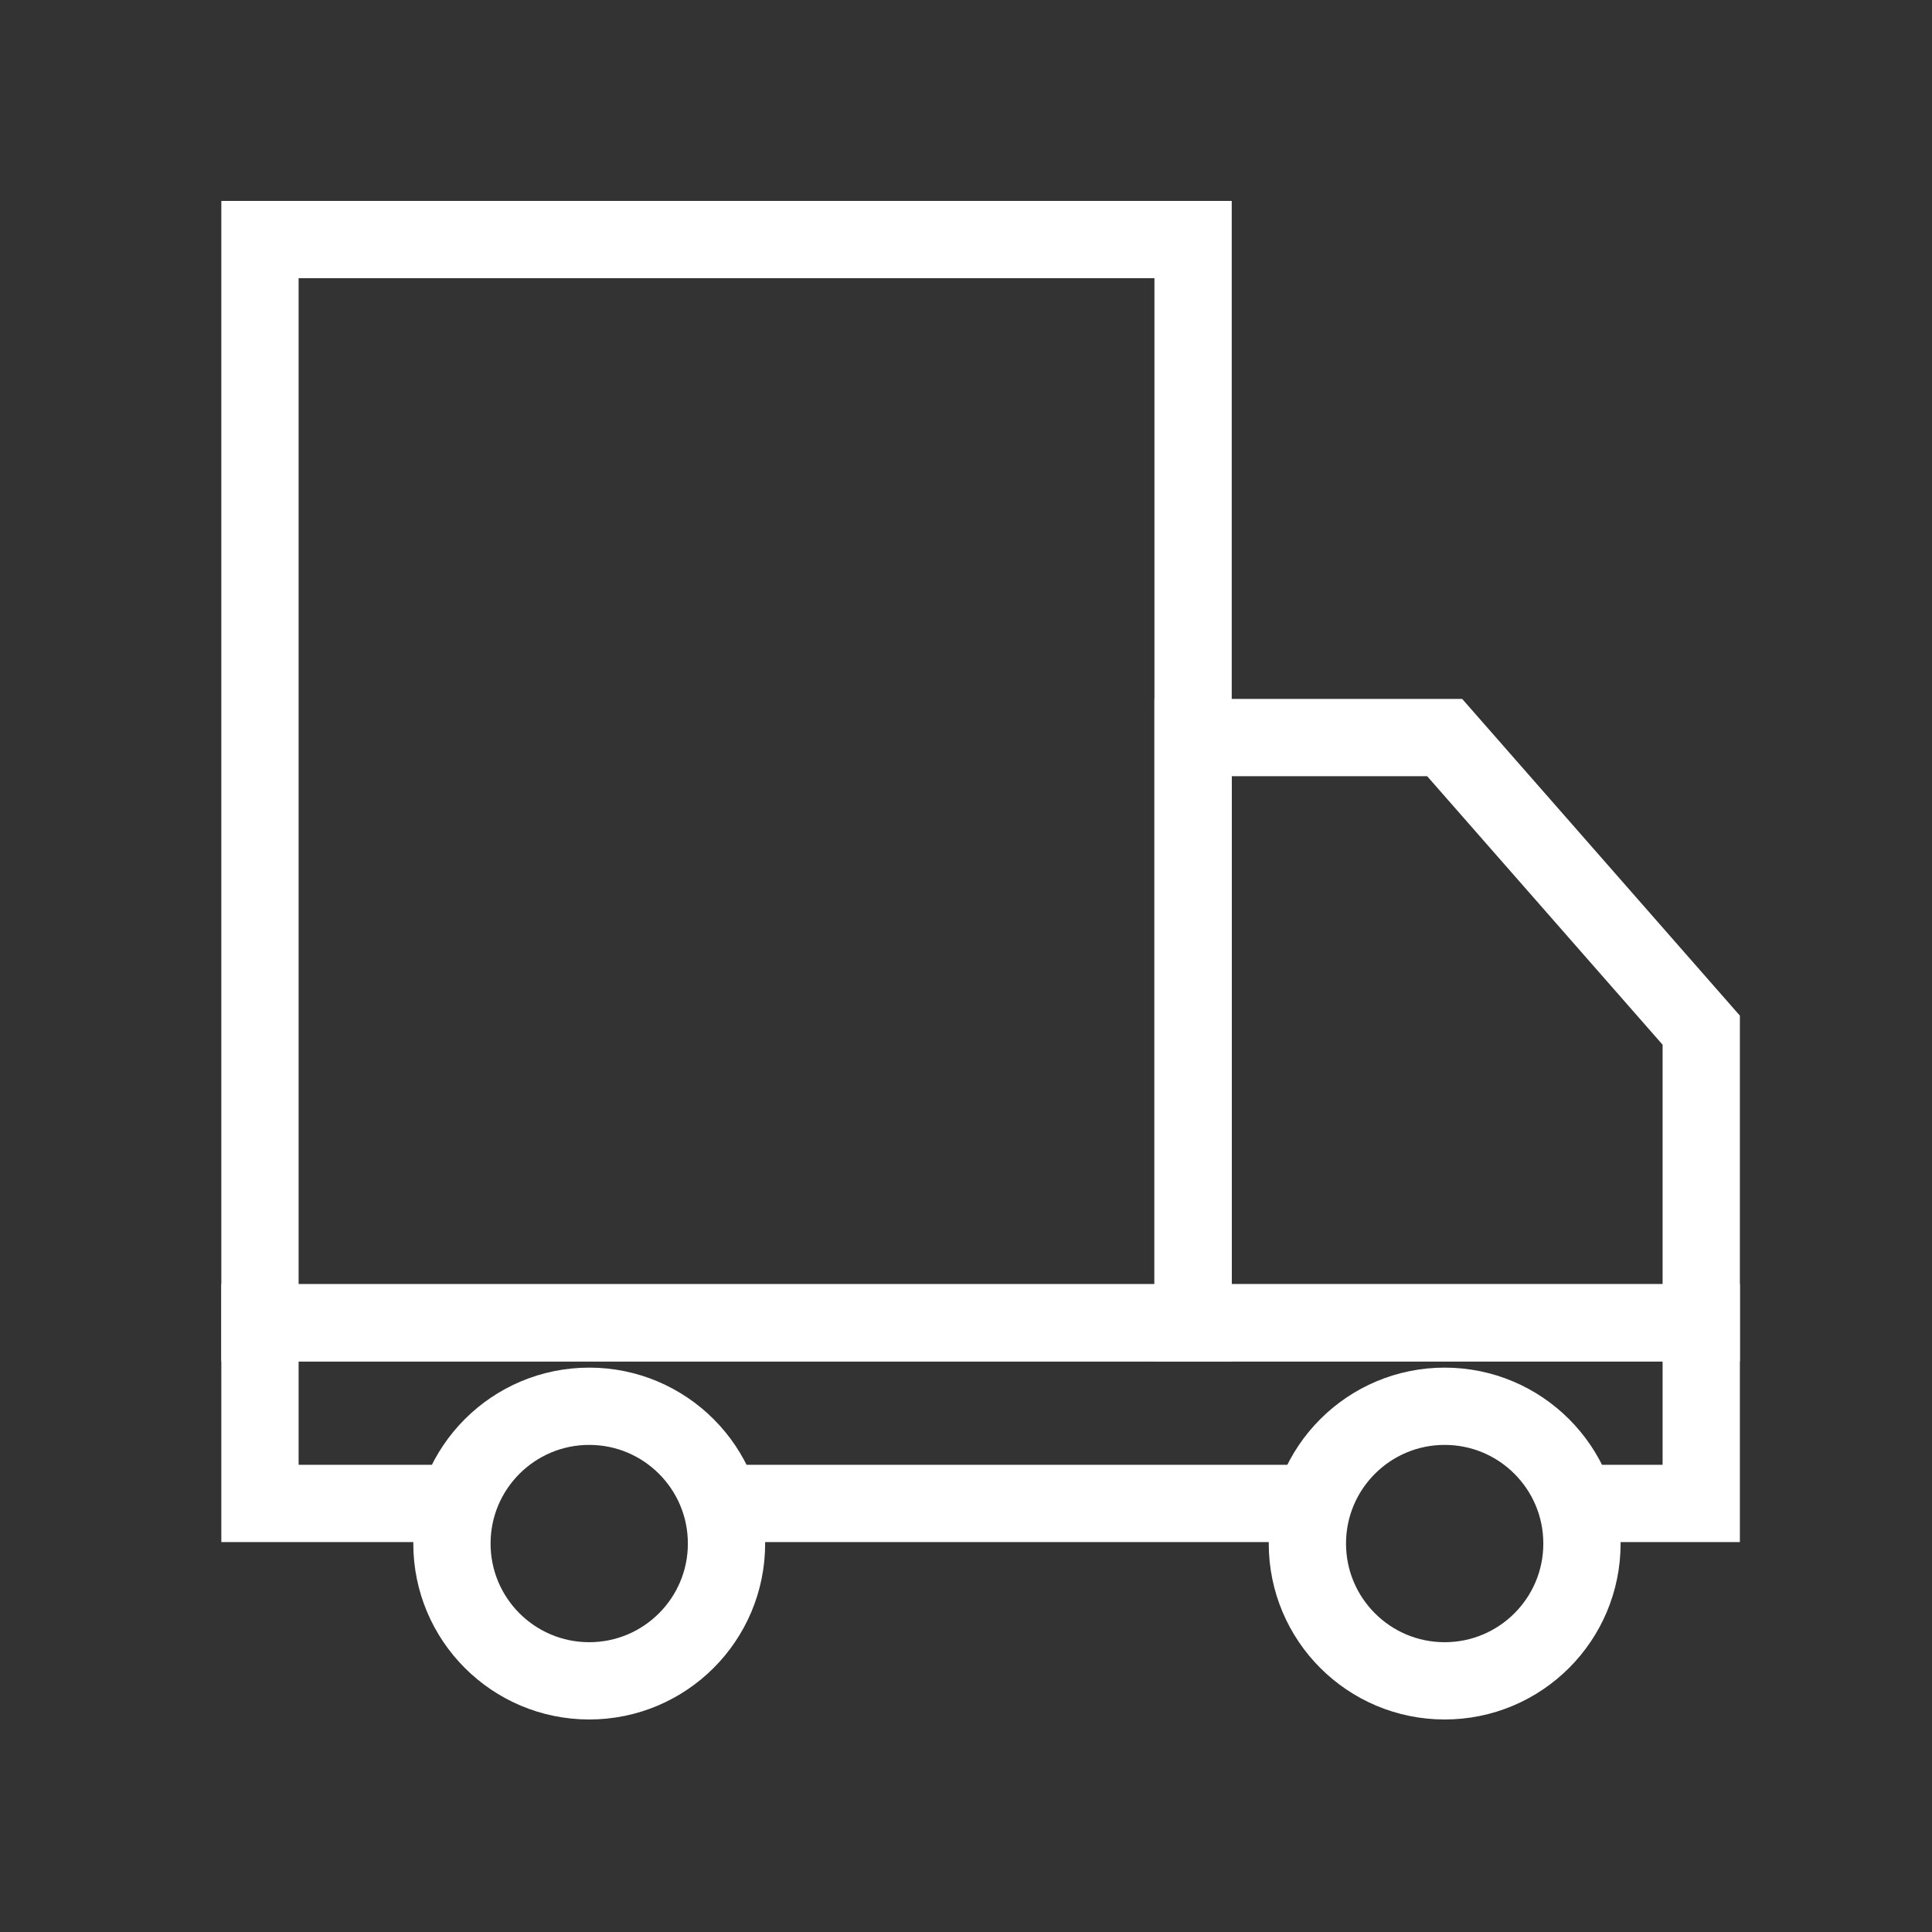 <?xml version="1.0" encoding="UTF-8"?>
<!-- Generator: Adobe Illustrator 28.1.0, SVG Export Plug-In . SVG Version: 6.00 Build 0)  -->
<svg xmlns="http://www.w3.org/2000/svg" xmlns:xlink="http://www.w3.org/1999/xlink" version="1.1" id="Ebene_1" x="0px" y="0px" viewBox="0 0 500 500" style="enable-background:new 0 0 500 500;" xml:space="preserve">
<rect x="0" y="0" width="500" height="500" fill="#333333" stroke="none"/>
<style type="text/css">
	.st0{fill:none;stroke:#FFFFFF;stroke-width:20;stroke-miterlimit:10;}
</style>
<g>
	<circle class="st0" cx="152.49" cy="399.47" r="35.53"></circle>
	<circle class="st0" cx="373.88" cy="399.47" r="35.53"></circle>
	<rect x="67.28" y="62" class="st0" width="241.49" height="280.34"></rect>
	<polygon class="st0" points="440.28,266.61 373.88,190.88 308.76,190.88 308.76,342.34 440.28,342.34  "></polygon>
	<line class="st0" x1="338.35" y1="389.09" x2="186.48" y2="389.09"></line>
	<polyline class="st0" points="116.96,389.09 67.28,389.09 67.28,342.34 440.28,342.34 440.28,389.09 407.87,389.09  "></polyline>
</g>
</svg>

